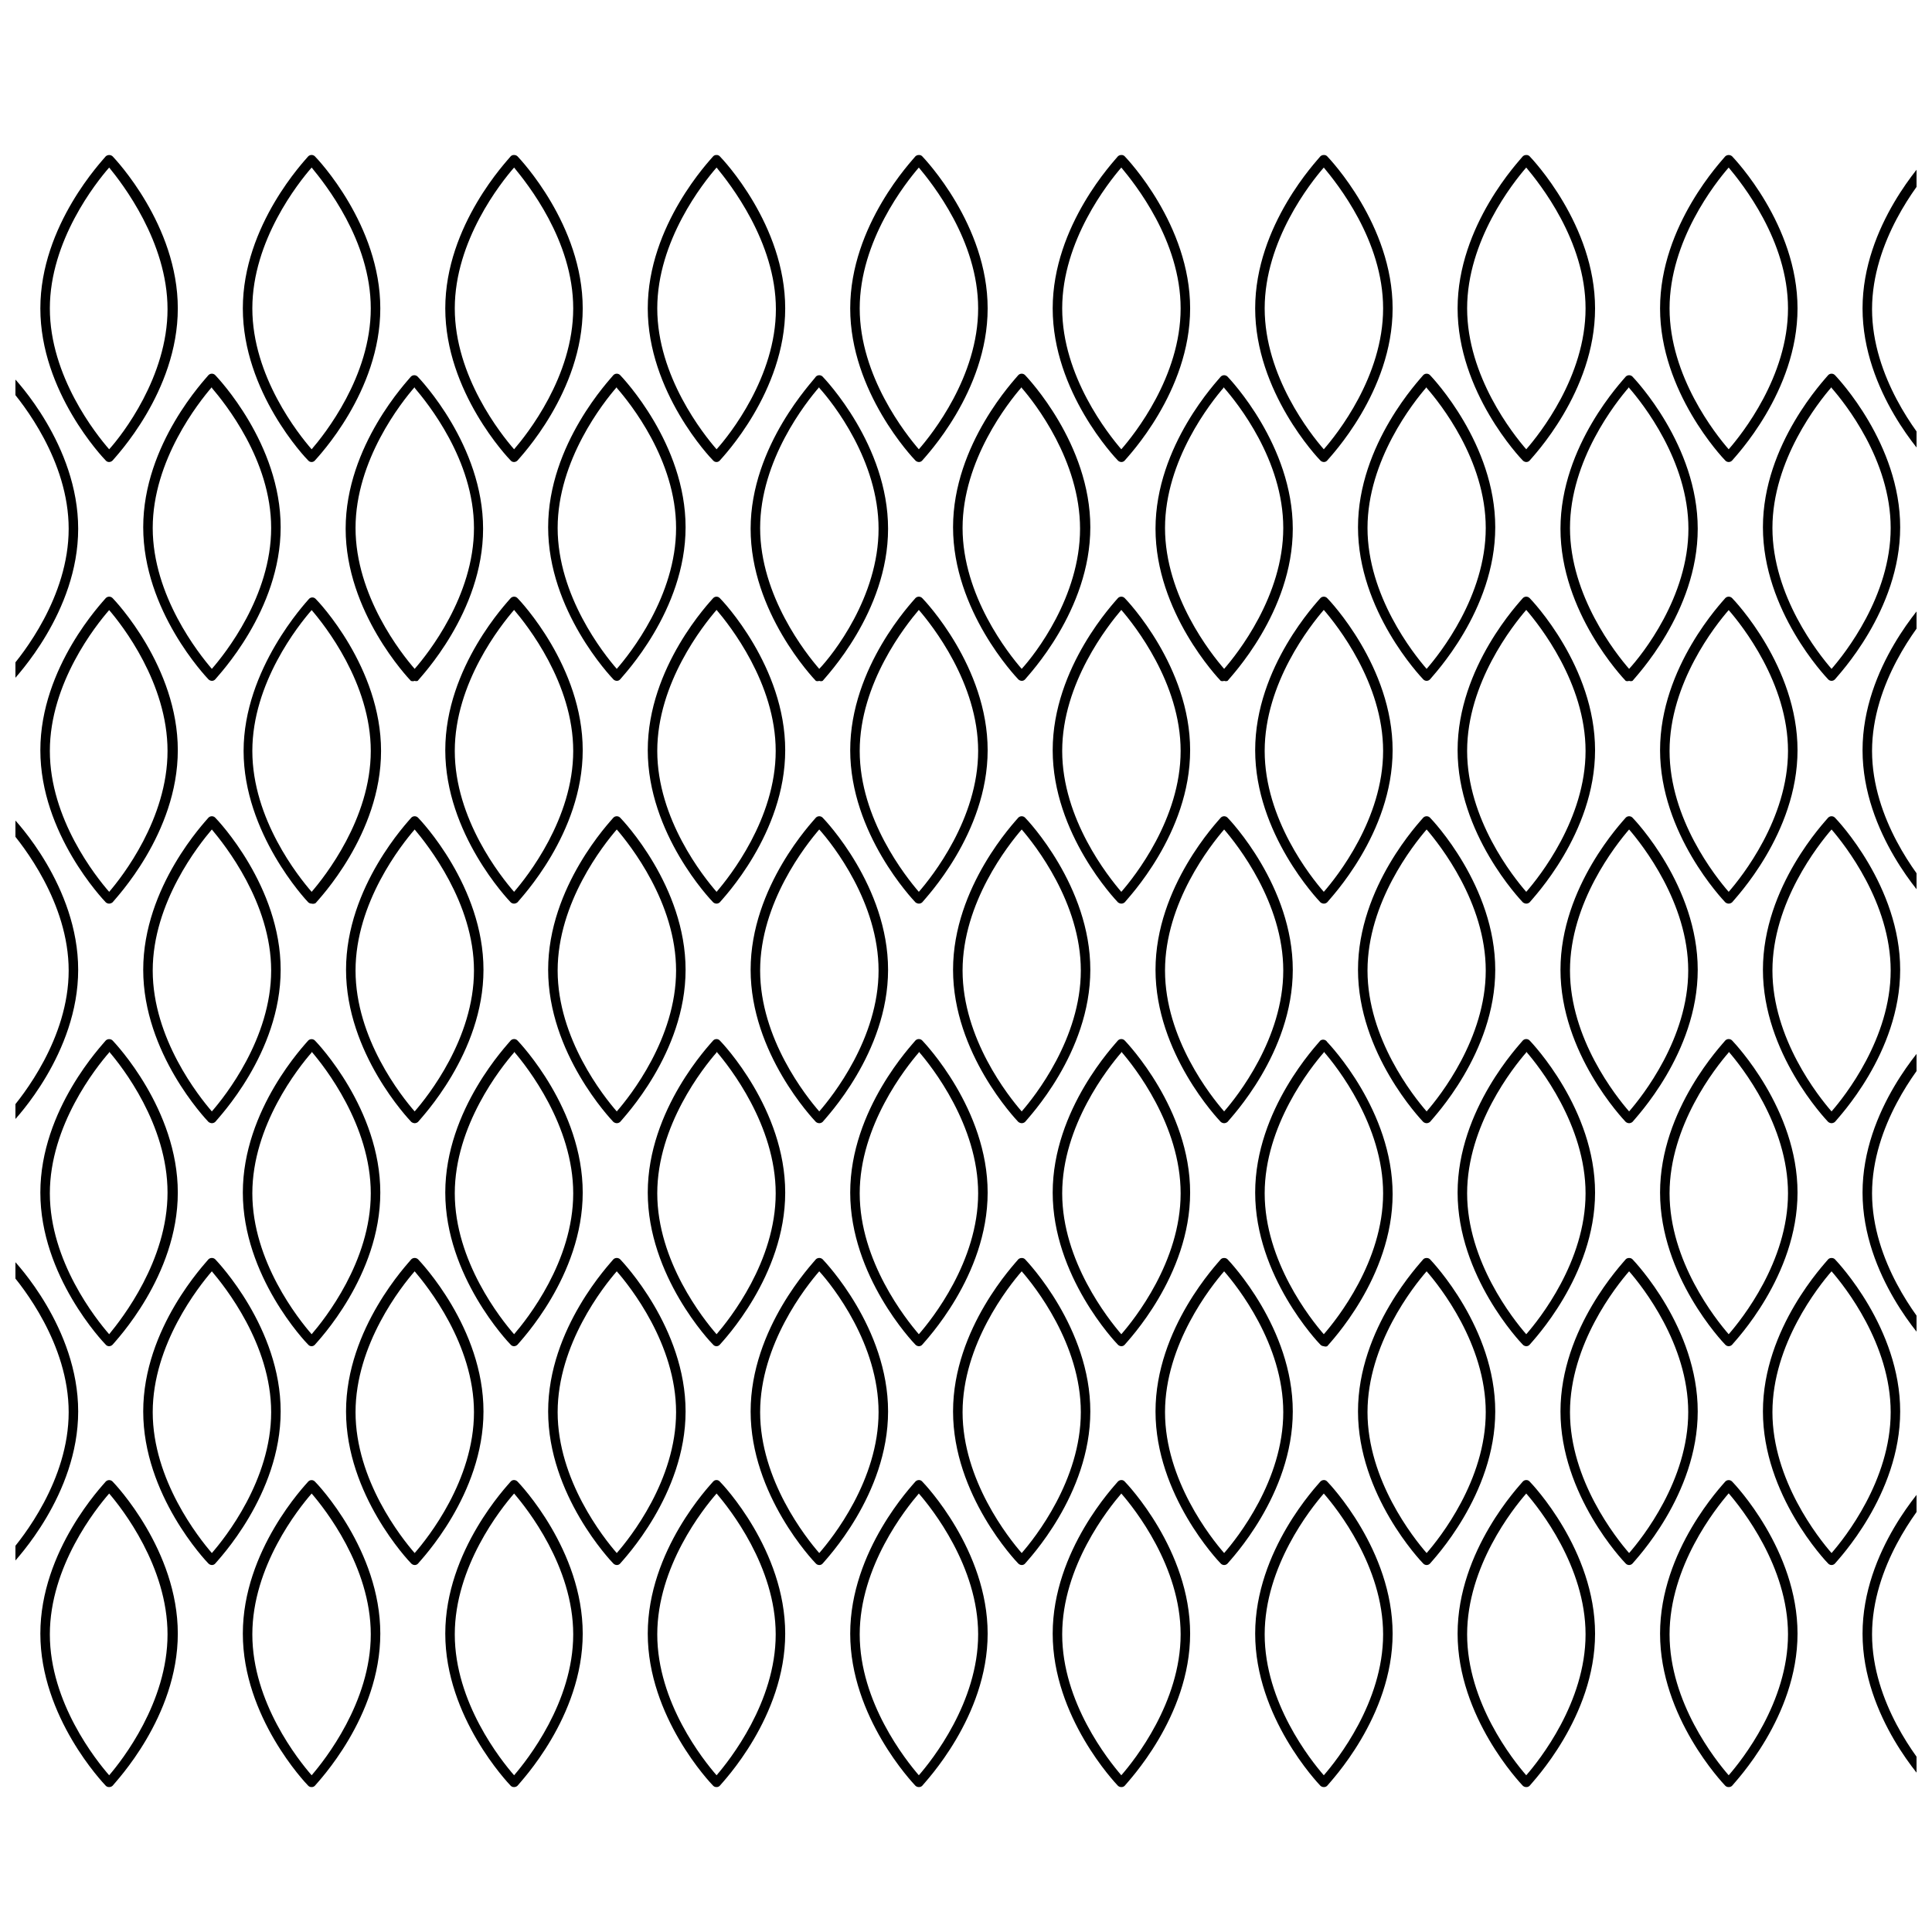 <?xml version="1.0" encoding="UTF-8"?>
<!-- Uploaded to: SVG Repo, www.svgrepo.com, Generator: SVG Repo Mixer Tools -->
<svg width="800px" height="800px" version="1.1" viewBox="144 144 512 512" xmlns="http://www.w3.org/2000/svg">
 <defs>
  <clipPath id="g">
   <path d="m637 185h14.902v82h-14.902z"/>
  </clipPath>
  <clipPath id="f">
   <path d="m148.09 243h16.906v82h-16.906z"/>
  </clipPath>
  <clipPath id="e">
   <path d="m637 302h14.902v82h-14.902z"/>
  </clipPath>
  <clipPath id="d">
   <path d="m148.09 360h16.906v82h-16.906z"/>
  </clipPath>
  <clipPath id="c">
   <path d="m637 419h14.902v82h-14.902z"/>
  </clipPath>
  <clipPath id="b">
   <path d="m148.09 477h16.906v82h-16.906z"/>
  </clipPath>
  <clipPath id="a">
   <path d="m637 536h14.902v82h-14.902z"/>
  </clipPath>
 </defs>
 <path d="m172.93 266.44c-0.344 0.008-0.68-0.137-0.906-0.402-0.707-0.707-17.332-18.188-17.332-40.305 0-22.117 16.625-39.348 17.332-40.305 0.52-0.461 1.297-0.461 1.816 0 0.707 0.754 17.281 18.188 17.281 40.305 0 22.117-16.574 39.398-17.281 40.305-0.242 0.246-0.566 0.387-0.91 0.402zm0-78.039c-3.477 3.981-15.719 19.348-15.719 37.332s12.242 33.352 15.719 37.332c3.43-3.777 15.469-19.246 15.469-37.129 0-17.887-12.039-33.352-15.469-37.535z"/>
 <path d="m226.59 266.44c-0.348 0.008-0.68-0.137-0.906-0.402-0.754-0.707-17.332-18.188-17.332-40.305 0-22.117 16.574-39.348 17.332-40.305 0.492-0.48 1.273-0.48 1.766 0 0.754 0.754 17.332 18.188 17.332 40.305 0 22.117-16.574 39.398-17.332 40.305-0.215 0.25-0.527 0.398-0.859 0.402zm0-78.039c-3.477 3.981-15.719 19.348-15.719 37.332s12.242 33.352 15.719 37.332c3.426-3.981 15.668-19.297 15.668-37.332 0-18.035-12.242-33.148-15.668-37.332z"/>
 <path d="m280.24 266.44c-0.348 0.008-0.68-0.137-0.906-0.402-0.707-0.707-17.332-18.188-17.332-40.305 0-22.117 16.625-39.348 17.332-40.305 0.234-0.246 0.566-0.375 0.906-0.352 0.336-0.004 0.66 0.121 0.906 0.352 0.707 0.754 17.281 18.188 17.281 40.305 0 22.117-16.574 39.398-17.281 40.305-0.238 0.246-0.562 0.387-0.906 0.402zm0-78.039c-3.477 3.981-15.719 19.348-15.719 37.332s12.242 33.352 15.719 37.332c3.426-3.981 15.668-19.297 15.668-37.332 0-18.035-12.242-33.148-15.668-37.332z"/>
 <path d="m333.9 266.44c-0.348 0.008-0.68-0.137-0.906-0.402-0.754-0.707-17.332-18.188-17.332-40.305 0-22.117 16.574-39.348 17.332-40.305 0.234-0.246 0.566-0.375 0.906-0.352 0.324-0.016 0.637 0.113 0.855 0.352 0.754 0.754 17.332 18.188 17.332 40.305 0 22.117-16.574 39.398-17.332 40.305-0.215 0.25-0.523 0.398-0.855 0.402zm0-78.039c-3.477 3.981-15.719 19.348-15.719 37.332s12.242 33.352 15.719 37.332c3.426-3.777 15.719-19.246 15.719-37.129 0-17.887-12.293-33.352-15.719-37.535z"/>
 <path d="m387.5 266.44c-0.344-0.016-0.664-0.156-0.906-0.402-0.707-0.707-17.281-18.188-17.281-40.305 0-22.117 16.574-39.348 17.281-40.305 0.246-0.23 0.57-0.355 0.906-0.352 0.34-0.023 0.672 0.105 0.906 0.352 0.707 0.754 17.332 18.188 17.332 40.305 0 22.117-16.625 39.398-17.332 40.305-0.227 0.266-0.559 0.41-0.906 0.402zm0-78.039c-3.426 3.981-15.668 19.348-15.668 37.332s12.242 33.352 15.668 37.332c3.477-3.981 15.719-19.297 15.719-37.332 0-18.035-12.242-33.148-15.719-37.332z"/>
 <path d="m441.16 266.44c-0.344-0.016-0.668-0.156-0.906-0.402-0.707-0.707-17.281-18.188-17.281-40.305 0-22.117 16.574-39.348 17.281-40.305 0.246-0.23 0.57-0.355 0.906-0.352 0.34-0.023 0.672 0.105 0.906 0.352 0.707 0.754 17.332 18.188 17.332 40.305 0 22.117-16.625 39.398-17.332 40.305-0.227 0.266-0.559 0.41-0.906 0.402zm0-78.039c-3.426 3.981-15.668 19.348-15.668 37.332s12.242 33.352 15.668 37.332c3.477-3.981 15.719-19.297 15.719-37.332 0-18.035-12.242-33.148-15.719-37.332z"/>
 <path d="m494.82 266.44c-0.344-0.016-0.668-0.156-0.906-0.402-0.707-0.707-17.281-18.188-17.281-40.305 0-22.117 16.574-39.348 17.281-40.305 0.246-0.23 0.57-0.355 0.906-0.352 0.34-0.023 0.672 0.105 0.906 0.352 0.707 0.754 17.332 18.188 17.332 40.305 0 22.117-16.625 39.398-17.332 40.305-0.227 0.266-0.559 0.41-0.906 0.402zm0-78.039c-3.477 3.981-15.668 19.348-15.668 37.332s12.191 33.352 15.668 37.332c3.477-3.981 15.719-19.297 15.719-37.332 0-18.035-12.242-33.148-15.719-37.332z"/>
 <path d="m548.47 266.44c-0.344-0.016-0.668-0.156-0.91-0.402-0.707-0.707-17.281-18.188-17.281-40.305 0-22.117 16.574-39.348 17.281-40.305 0.246-0.23 0.574-0.355 0.91-0.352 0.34-0.023 0.668 0.105 0.906 0.352 0.707 0.754 17.332 18.188 17.332 40.305 0 22.117-16.625 39.398-17.332 40.305-0.227 0.266-0.559 0.41-0.906 0.402zm0-78.039c-3.477 3.981-15.668 19.348-15.668 37.332s12.191 33.352 15.668 37.332c3.477-3.981 15.719-19.297 15.719-37.332 0-18.035-12.242-33.148-15.719-37.332z"/>
 <path d="m602.12 266.44c-0.344-0.004-0.672-0.148-0.906-0.402-0.707-0.707-17.281-18.188-17.281-40.305 0-22.117 16.574-39.348 17.281-40.305 0.52-0.461 1.297-0.461 1.816 0 0.707 0.754 17.332 18.188 17.332 40.305 0 22.117-16.625 39.398-17.332 40.305-0.234 0.254-0.562 0.398-0.91 0.402zm0-78.039c-3.477 3.981-15.668 19.348-15.668 37.332s12.191 33.352 15.668 37.332c3.477-3.981 15.719-19.297 15.719-37.332 0.004-18.035-12.242-33.148-15.719-37.332z"/>
 <g clip-path="url(#g)">
  <path d="m655.78 266.44c-0.344-0.004-0.672-0.148-0.906-0.402-0.707-0.707-17.281-18.188-17.281-40.305 0-22.117 16.574-39.348 17.281-40.305 0.516-0.461 1.297-0.461 1.816 0 0.707 0.754 17.281 18.188 17.281 40.305 0 22.117-16.574 39.398-17.281 40.305-0.238 0.254-0.562 0.398-0.91 0.402zm0-77.84c-3.477 3.981-15.668 19.348-15.668 37.332 0 17.984 12.191 33.352 15.668 37.332 3.477-3.981 15.668-19.297 15.668-37.332 0-18.035-12.191-33.348-15.668-37.531z"/>
 </g>
 <g clip-path="url(#f)">
  <path d="m146.48 324.43c-0.293 0.105-0.613 0.105-0.906 0-0.707-0.754-17.281-18.188-17.281-40.305 0-22.117 16.578-39.348 17.281-40.305 0.238-0.246 0.566-0.383 0.906-0.383 0.344 0 0.672 0.137 0.906 0.383 0.707 0.754 17.332 18.188 17.332 40.305 0 22.117-16.625 39.348-17.332 40.305-0.289 0.125-0.617 0.125-0.906 0zm0-77.84c-3.426 4.184-15.668 19.551-15.668 37.535 0 17.988 12.242 33.352 15.668 37.332 3.477-3.981 15.719-19.293 15.719-37.332 0-18.035-12.242-33.352-15.719-37.332z"/>
 </g>
 <path d="m200.14 324.43c-0.34-0.016-0.664-0.156-0.906-0.402-0.707-0.754-17.281-18.188-17.281-40.305s16.574-39.348 17.281-40.305c0.238-0.246 0.566-0.387 0.906-0.387 0.344 0 0.672 0.141 0.906 0.387 0.707 0.754 17.332 18.188 17.332 40.305s-16.625 39.348-17.332 40.305c-0.227 0.266-0.559 0.41-0.906 0.402zm0-77.84c-3.426 3.981-15.668 19.348-15.668 37.332s12.242 33.352 15.668 37.332c3.477-3.981 15.719-19.297 15.719-37.332 0-18.035-12.344-33.148-15.719-37.129z"/>
 <path d="m253.89 324.43c-0.324 0.129-0.684 0.129-1.008 0-0.707-0.754-17.281-18.188-17.281-40.305 0-22.117 16.574-39.348 17.281-40.305 0.238-0.246 0.562-0.383 0.906-0.383s0.668 0.137 0.906 0.383c0.707 0.754 17.332 18.188 17.332 40.305 0 22.117-16.625 39.348-17.332 40.305-0.258 0.098-0.547 0.098-0.805 0zm0-77.84c-3.477 3.981-15.668 19.348-15.668 37.332s12.191 33.352 15.668 37.332c3.477-3.981 15.719-19.297 15.719-37.332 0-18.035-12.344-33.148-15.719-37.129z"/>
 <path d="m307.45 324.43c-0.344-0.016-0.668-0.156-0.906-0.402-0.707-0.754-17.281-18.188-17.281-40.305s16.574-39.348 17.281-40.305c0.234-0.246 0.562-0.387 0.906-0.387 0.34 0 0.668 0.141 0.906 0.387 0.707 0.754 17.332 18.188 17.332 40.305s-16.625 39.348-17.332 40.305c-0.227 0.266-0.559 0.41-0.906 0.402zm0-77.84c-3.477 3.981-15.668 19.348-15.668 37.332s12.191 33.352 15.668 37.332c3.477-3.981 15.719-19.297 15.719-37.332 0-18.035-12.242-33.148-15.719-37.129z"/>
 <path d="m361.11 324.43c-0.293 0.113-0.617 0.113-0.906 0-0.707-0.754-17.281-18.188-17.281-40.305 0-22.117 16.777-39.348 17.281-40.305 0.234-0.246 0.562-0.383 0.906-0.383 0.34 0 0.668 0.137 0.906 0.383 0.707 0.754 17.332 18.188 17.332 40.305 0 22.117-16.625 39.348-17.332 40.305-0.289 0.125-0.617 0.125-0.906 0zm0-77.84c-3.477 3.981-15.668 19.348-15.668 37.332s12.191 33.352 15.668 37.332c3.625-3.777 15.719-19.09 15.719-37.129 0-18.035-12.094-33.352-15.719-37.332z"/>
 <path d="m414.76 324.43c-0.344-0.016-0.668-0.156-0.91-0.402-0.707-0.754-17.281-18.188-17.281-40.305s16.574-39.348 17.281-40.305c0.238-0.246 0.566-0.387 0.91-0.387 0.34 0 0.668 0.141 0.906 0.387 0.707 0.754 17.281 18.188 17.281 40.305s-16.574 39.348-17.281 40.305c-0.227 0.266-0.559 0.41-0.906 0.402zm0-77.84c-3.477 3.981-15.668 19.348-15.668 37.332s12.191 33.352 15.668 37.332c3.477-3.777 15.465-19.09 15.465-37.129 0-18.035-11.988-33.352-15.465-37.332z"/>
 <path d="m468.41 324.43c-0.289 0.113-0.613 0.113-0.906 0-0.707-0.754-17.281-18.188-17.281-40.305 0-22.117 16.574-39.348 17.281-40.305 0.238-0.246 0.566-0.383 0.906-0.383 0.344 0 0.672 0.137 0.91 0.383 0.707 0.754 17.281 18.188 17.281 40.305 0 22.117-16.574 39.348-17.281 40.305-0.293 0.113-0.617 0.113-0.91 0zm0-77.84c-3.477 3.981-15.668 19.348-15.668 37.332s12.191 33.352 15.668 37.332c3.477-3.981 15.668-19.297 15.668-37.332 0.004-18.035-12.191-33.148-15.668-37.129z"/>
 <path d="m522.07 324.43c-0.344-0.004-0.672-0.148-0.906-0.402-0.707-0.754-17.281-18.188-17.281-40.305s16.574-39.348 17.281-40.305c0.238-0.246 0.566-0.387 0.906-0.387 0.344 0 0.672 0.141 0.906 0.387 0.707 0.754 17.281 18.188 17.281 40.305s-16.574 39.348-17.281 40.305c-0.234 0.254-0.559 0.398-0.906 0.402zm0-77.84c-3.477 3.981-15.668 19.348-15.668 37.332s12.191 33.352 15.668 37.332c3.477-3.981 15.668-19.297 15.668-37.332 0-18.035-12.191-33.148-15.668-37.129z"/>
 <path d="m575.73 324.43c-0.293 0.113-0.613 0.113-0.906 0-0.707-0.754-17.281-18.188-17.281-40.305 0-22.117 16.574-39.348 17.281-40.305 0.238-0.246 0.566-0.383 0.906-0.383 0.344 0 0.672 0.137 0.906 0.383 0.707 0.754 17.281 18.188 17.281 40.305 0 22.117-16.574 39.348-17.281 40.305-0.289 0.113-0.613 0.113-0.906 0zm0-77.84c-3.477 3.981-15.668 19.348-15.668 37.332s12.191 33.352 15.668 37.332c3.477-3.777 15.719-19.09 15.719-37.129 0-18.035-12.242-33.352-15.719-37.332z"/>
 <path d="m629.38 324.43c-0.344-0.004-0.672-0.148-0.906-0.402-0.707-0.754-17.281-18.188-17.281-40.305s16.574-39.348 17.281-40.305c0.238-0.246 0.562-0.387 0.906-0.387s0.668 0.141 0.906 0.387c0.707 0.754 17.281 18.188 17.281 40.305s-16.574 39.348-17.281 40.305c-0.234 0.254-0.562 0.398-0.906 0.402zm0-77.84c-3.477 3.981-15.668 19.348-15.668 37.332s12.191 33.352 15.668 37.332c3.477-3.981 15.668-19.297 15.668-37.332 0-18.035-12.191-33.148-15.668-37.129z"/>
 <path d="m172.93 383.47c-0.332 0-0.656-0.125-0.906-0.352-0.707-0.754-17.332-18.188-17.332-40.305 0-22.117 16.625-39.398 17.332-40.305 0.238-0.246 0.566-0.387 0.906-0.387 0.344 0 0.672 0.141 0.91 0.387 0.707 0.707 17.281 18.188 17.281 40.305 0 22.117-16.574 39.348-17.281 40.305-0.258 0.211-0.574 0.336-0.91 0.352zm0-77.789c-3.477 3.981-15.719 19.297-15.719 37.332s12.242 33.352 15.719 37.332c3.43-3.977 15.469-19.344 15.469-37.328 0-17.988-12.039-33.355-15.469-37.336z"/>
 <path d="m226.59 383.47c-0.336 0-0.656-0.125-0.906-0.352-0.754-0.758-17.129-18.391-17.129-40.102 0-21.715 16.574-39.398 17.332-40.305 0.227-0.246 0.547-0.383 0.879-0.383 0.336 0 0.656 0.137 0.883 0.383 0.754 0.707 17.332 18.188 17.332 40.305 0 22.117-16.574 39.348-17.332 40.305-0.312 0.195-0.699 0.25-1.059 0.148zm0-77.789c-3.477 3.981-15.719 19.297-15.719 37.332s12.242 33.352 15.719 37.332c3.426-3.981 15.668-19.348 15.668-37.332s-12.242-33.352-15.668-37.332z"/>
 <path d="m280.24 383.47c-0.336 0-0.656-0.125-0.906-0.352-0.707-0.754-17.332-18.188-17.332-40.305 0-22.117 16.625-39.398 17.332-40.305 0.238-0.246 0.566-0.387 0.906-0.387 0.344 0 0.672 0.141 0.906 0.387 0.707 0.707 17.281 18.188 17.281 40.305 0 22.117-16.574 39.348-17.281 40.305-0.254 0.211-0.574 0.336-0.906 0.352zm0-77.84c-3.477 4.031-15.719 19.348-15.719 37.383s12.242 33.352 15.719 37.332c3.426-3.981 15.668-19.348 15.668-37.332s-12.242-33.352-15.668-37.379z"/>
 <path d="m333.9 383.47c-0.336 0-0.656-0.125-0.906-0.352-0.754-0.754-17.332-18.188-17.332-40.305 0-22.117 16.574-39.398 17.332-40.305 0.227-0.242 0.547-0.383 0.883-0.383 0.332 0 0.652 0.141 0.879 0.383 0.754 0.707 17.332 18.188 17.332 40.305 0 22.117-16.574 39.348-17.332 40.305-0.23 0.219-0.535 0.344-0.855 0.352zm0-77.84c-3.477 4.031-15.719 19.348-15.719 37.383s12.242 33.352 15.719 37.332c3.426-3.981 15.668-19.348 15.668-37.332s-12.242-33.352-15.668-37.379z"/>
 <path d="m387.5 383.47c-0.332-0.016-0.648-0.141-0.906-0.352-0.707-0.754-17.281-18.188-17.281-40.305 0-22.117 16.574-39.398 17.281-40.305 0.238-0.246 0.562-0.387 0.906-0.387s0.668 0.141 0.906 0.387c0.707 0.707 17.332 18.188 17.332 40.305 0 22.117-16.625 39.348-17.332 40.305-0.246 0.227-0.57 0.352-0.906 0.352zm0-77.84c-3.426 4.031-15.668 19.348-15.668 37.383s12.242 33.352 15.668 37.332c3.477-3.981 15.719-19.348 15.719-37.332s-12.242-33.352-15.719-37.379z"/>
 <path d="m441.16 383.47c-0.332-0.016-0.648-0.141-0.906-0.352-0.707-0.754-17.281-18.188-17.281-40.305 0-22.117 16.574-39.398 17.281-40.305 0.238-0.246 0.562-0.387 0.906-0.387 0.34 0 0.668 0.141 0.906 0.387 0.707 0.707 17.332 18.188 17.332 40.305 0 22.117-16.625 39.348-17.332 40.305-0.25 0.227-0.57 0.352-0.906 0.352zm0-77.84c-3.426 4.031-15.668 19.348-15.668 37.383s12.242 33.352 15.668 37.332c3.477-3.981 15.719-19.348 15.719-37.332s-12.242-33.352-15.719-37.379z"/>
 <path d="m494.82 383.47c-0.332-0.016-0.652-0.141-0.906-0.352-0.707-0.754-17.281-18.188-17.281-40.305 0-22.117 16.574-39.398 17.281-40.305 0.234-0.246 0.562-0.387 0.906-0.387 0.34 0 0.668 0.141 0.906 0.387 0.707 0.707 17.332 18.188 17.332 40.305 0 22.117-16.625 39.348-17.332 40.305-0.25 0.227-0.57 0.352-0.906 0.352zm0-77.84c-3.477 4.031-15.668 19.348-15.668 37.383s12.191 33.352 15.668 37.332c3.477-3.981 15.719-19.348 15.719-37.332s-12.242-33.352-15.719-37.379z"/>
 <path d="m548.47 383.47c-0.332-0.016-0.652-0.141-0.91-0.352-0.707-0.754-17.281-18.188-17.281-40.305 0-22.117 16.574-39.398 17.281-40.305 0.238-0.246 0.566-0.387 0.91-0.387 0.34 0 0.668 0.141 0.906 0.387 0.707 0.707 17.332 18.188 17.332 40.305 0 22.117-16.625 39.348-17.332 40.305-0.25 0.227-0.574 0.352-0.906 0.352zm0-77.84c-3.477 4.031-15.668 19.348-15.668 37.383s12.191 33.352 15.668 37.332c3.477-3.981 15.719-19.348 15.719-37.332s-12.242-33.352-15.719-37.379z"/>
 <path d="m602.12 383.47c-0.332-0.008-0.652-0.133-0.906-0.352-0.707-0.754-17.281-18.188-17.281-40.305 0-22.117 16.574-39.398 17.281-40.305 0.238-0.246 0.566-0.387 0.906-0.387 0.344 0 0.672 0.141 0.91 0.387 0.707 0.707 17.332 18.188 17.332 40.305 0 22.117-16.625 39.348-17.332 40.305-0.254 0.219-0.574 0.344-0.91 0.352zm0-77.789c-3.477 3.981-15.668 19.297-15.668 37.332s12.191 33.352 15.668 37.332c3.477-3.981 15.719-19.348 15.719-37.332 0.004-17.984-12.242-33.352-15.719-37.332z"/>
 <g clip-path="url(#e)">
  <path d="m655.78 383.47c-0.332-0.008-0.652-0.133-0.906-0.352-0.707-0.754-17.281-18.188-17.281-40.305 0-22.117 16.574-39.398 17.281-40.305 0.238-0.246 0.566-0.387 0.906-0.387 0.344 0 0.672 0.141 0.91 0.387 0.707 0.707 17.281 18.188 17.281 40.305 0 22.117-16.574 39.348-17.281 40.305-0.254 0.219-0.574 0.344-0.91 0.352zm0-77.789c-3.477 3.981-15.668 19.297-15.668 37.332s12.191 33.352 15.668 37.332c3.477-3.981 15.668-19.348 15.668-37.332s-12.191-33.352-15.668-37.332z"/>
 </g>
 <g clip-path="url(#d)">
  <path d="m146.48 441.66c-0.332-0.02-0.648-0.141-0.906-0.352-0.707-0.754-17.281-18.188-17.281-40.305 0-22.117 16.574-39.398 17.281-40.305 0.238-0.25 0.566-0.387 0.906-0.387 0.344 0 0.672 0.137 0.906 0.387 0.707 0.707 17.332 18.188 17.332 40.305 0 22.117-16.625 39.547-17.332 40.305-0.246 0.223-0.57 0.348-0.906 0.352zm0-77.84c-3.426 4.031-15.668 19.348-15.668 37.383 0 18.035 12.242 33.352 15.668 37.332 3.477-3.981 15.719-19.348 15.719-37.332s-12.242-33.352-15.719-37.383z"/>
 </g>
 <path d="m200.14 441.66c-0.332-0.02-0.648-0.141-0.906-0.352-0.707-0.754-17.281-18.188-17.281-40.305 0-22.117 16.574-39.398 17.281-40.305 0.238-0.25 0.566-0.387 0.906-0.387 0.344 0 0.672 0.137 0.906 0.387 0.707 0.707 17.332 18.188 17.332 40.305 0 22.117-16.625 39.348-17.332 40.305-0.246 0.223-0.57 0.348-0.906 0.352zm0-77.84c-3.426 4.031-15.668 19.348-15.668 37.383 0 18.035 12.242 33.352 15.668 37.332 3.477-3.981 15.719-19.348 15.719-37.332s-12.344-33.352-15.719-37.383z"/>
 <path d="m253.89 441.66c-0.332-0.02-0.652-0.141-0.906-0.352-0.707-0.754-17.281-18.188-17.281-40.305 0-22.117 16.574-39.398 17.281-40.305 0.234-0.25 0.562-0.387 0.906-0.387 0.34 0 0.668 0.137 0.906 0.387 0.707 0.707 17.332 18.188 17.332 40.305 0 22.117-16.625 39.348-17.332 40.305-0.25 0.223-0.57 0.348-0.906 0.352zm0-77.84c-3.477 4.031-15.668 19.348-15.668 37.383 0 18.035 12.191 33.352 15.668 37.332 3.477-3.981 15.719-19.348 15.719-37.332s-12.344-33.352-15.719-37.383z"/>
 <path d="m307.45 441.66c-0.332-0.02-0.648-0.141-0.906-0.352-0.707-0.754-17.281-18.188-17.281-40.305 0-22.117 16.574-39.398 17.281-40.305 0.234-0.25 0.562-0.387 0.906-0.387 0.34 0 0.668 0.137 0.906 0.387 0.707 0.707 17.332 18.188 17.332 40.305 0 22.117-16.625 39.348-17.332 40.305-0.25 0.223-0.57 0.348-0.906 0.352zm0-77.84c-3.477 4.031-15.668 19.348-15.668 37.383 0 18.035 12.191 33.352 15.668 37.332 3.477-3.981 15.719-19.348 15.719-37.332s-12.242-33.352-15.719-37.383z"/>
 <path d="m361.11 441.66c-0.336-0.012-0.656-0.137-0.906-0.352-0.707-0.754-17.281-18.188-17.281-40.305 0-22.117 16.574-39.398 17.281-40.305 0.234-0.25 0.562-0.387 0.906-0.387 0.34 0 0.668 0.137 0.906 0.387 0.707 0.707 17.332 18.188 17.332 40.305 0 22.117-16.625 39.348-17.332 40.305-0.25 0.223-0.57 0.348-0.906 0.352zm0-77.84c-3.477 4.031-15.668 19.348-15.668 37.383 0 18.035 12.191 33.352 15.668 37.332 3.477-3.981 15.719-19.348 15.719-37.332s-12.094-33.352-15.719-37.383z"/>
 <path d="m414.76 441.66c-0.332-0.02-0.652-0.141-0.91-0.352-0.707-0.754-17.281-18.188-17.281-40.305 0-22.117 16.574-39.398 17.281-40.305 0.238-0.25 0.566-0.387 0.91-0.387 0.34 0 0.668 0.137 0.906 0.387 0.707 0.707 17.281 18.188 17.281 40.305 0 22.117-16.574 39.348-17.281 40.305-0.25 0.223-0.574 0.348-0.906 0.352zm0-77.84c-3.477 4.031-15.668 19.348-15.668 37.383 0 18.035 12.191 33.352 15.668 37.332 3.477-3.981 15.668-19.348 15.668-37.332s-12.191-33.352-15.668-37.383z"/>
 <path d="m468.41 441.66c-0.332-0.012-0.652-0.137-0.906-0.352-0.707-0.754-17.281-18.188-17.281-40.305 0-22.117 16.574-39.398 17.281-40.305 0.238-0.25 0.566-0.387 0.906-0.387 0.344 0 0.672 0.137 0.91 0.387 0.707 0.707 17.281 18.188 17.281 40.305 0 22.117-16.574 39.348-17.281 40.305-0.254 0.215-0.574 0.34-0.91 0.352zm0-77.84c-3.477 4.031-15.668 19.348-15.668 37.383 0 18.035 12.191 33.352 15.668 37.332 3.477-3.981 15.668-19.348 15.668-37.332 0.004-17.984-12.191-33.352-15.668-37.383z"/>
 <path d="m522.07 441.66c-0.332-0.012-0.652-0.137-0.906-0.352-0.707-0.754-17.281-18.188-17.281-40.305 0-22.117 16.574-39.398 17.281-40.305 0.238-0.25 0.566-0.387 0.906-0.387 0.344 0 0.672 0.137 0.906 0.387 0.707 0.707 17.281 18.188 17.281 40.305 0 22.117-16.574 39.348-17.281 40.305-0.25 0.215-0.57 0.34-0.906 0.352zm0-77.84c-3.477 4.031-15.668 19.348-15.668 37.383 0 18.035 12.191 33.352 15.668 37.332 3.477-3.981 15.668-19.348 15.668-37.332s-12.191-33.352-15.668-37.383z"/>
 <path d="m575.73 441.66c-0.332-0.012-0.652-0.137-0.906-0.352-0.707-0.754-17.281-18.188-17.281-40.305 0-22.117 16.574-39.398 17.281-40.305 0.238-0.25 0.566-0.387 0.906-0.387 0.344 0 0.672 0.137 0.906 0.387 0.707 0.707 17.281 18.188 17.281 40.305 0 22.117-16.574 39.348-17.281 40.305-0.25 0.215-0.57 0.34-0.906 0.352zm0-77.84c-3.477 4.031-15.668 19.348-15.668 37.383 0 18.035 12.191 33.352 15.668 37.332 3.477-3.981 15.668-19.348 15.668-37.332s-12.191-33.352-15.668-37.383z"/>
 <path d="m629.38 441.66c-0.332-0.012-0.652-0.137-0.906-0.352-0.707-0.754-17.281-18.188-17.281-40.305 0-22.117 16.574-39.398 17.281-40.305 0.238-0.25 0.562-0.387 0.906-0.387s0.668 0.137 0.906 0.387c0.707 0.707 17.281 18.188 17.281 40.305 0 22.117-16.574 39.348-17.281 40.305-0.254 0.215-0.574 0.34-0.906 0.352zm0-77.84c-3.477 4.031-15.668 19.348-15.668 37.383 0 18.035 12.191 33.352 15.668 37.332 3.477-3.981 15.668-19.348 15.668-37.332s-12.191-33.352-15.668-37.383z"/>
 <path d="m172.93 500.76c-0.344 0.008-0.68-0.141-0.906-0.406-0.707-0.707-17.332-18.188-17.332-40.305 0-22.117 16.625-39.348 17.332-40.305 0.508-0.484 1.309-0.484 1.816 0 0.707 0.754 17.281 18.188 17.281 40.305 0 22.117-16.574 39.398-17.281 40.305-0.242 0.246-0.566 0.391-0.91 0.406zm0-77.84c-3.477 3.981-15.719 19.348-15.719 37.332s12.242 33.352 15.719 37.332c3.43-4.18 15.469-19.496 15.469-37.535 0-18.035-12.039-33.352-15.469-37.332z"/>
 <path d="m226.59 500.76c-0.348 0.008-0.68-0.141-0.906-0.406-0.754-0.707-17.332-18.188-17.332-40.305 0-22.117 16.574-39.348 17.332-40.305 0.492-0.477 1.273-0.477 1.766 0 0.754 0.754 17.332 18.188 17.332 40.305 0 22.117-16.574 39.398-17.332 40.305-0.215 0.254-0.527 0.398-0.859 0.406zm0-77.84c-3.477 3.981-15.719 19.348-15.719 37.332s12.242 33.352 15.719 37.332c3.426-3.981 15.668-19.297 15.668-37.332s-12.242-33.555-15.668-37.535z"/>
 <path d="m280.24 500.76c-0.348 0.008-0.68-0.141-0.906-0.406-0.707-0.707-17.332-18.188-17.332-40.305 0-22.117 16.625-39.348 17.332-40.305 0.238-0.246 0.566-0.383 0.906-0.383 0.344 0 0.672 0.137 0.906 0.383 0.707 0.754 17.281 18.188 17.281 40.305 0 22.117-16.574 39.398-17.281 40.305-0.238 0.246-0.562 0.391-0.906 0.406zm0-77.84c-3.477 3.981-15.719 19.348-15.719 37.332s12.242 33.352 15.719 37.332c3.426-3.981 15.668-19.297 15.668-37.332s-12.242-33.555-15.668-37.535z"/>
 <path d="m333.9 500.76c-0.348 0.008-0.68-0.141-0.906-0.406-0.754-0.707-17.332-18.188-17.332-40.305 0-22.117 16.574-39.348 17.332-40.305 0.227-0.242 0.547-0.379 0.883-0.379 0.332 0 0.652 0.137 0.879 0.379 0.754 0.754 17.332 18.188 17.332 40.305 0 22.117-16.574 39.398-17.332 40.305-0.215 0.254-0.523 0.398-0.855 0.406zm0-77.84c-3.477 3.981-15.719 19.348-15.719 37.332s12.242 33.352 15.719 37.332c3.426-3.981 15.668-19.297 15.668-37.332s-12.242-33.555-15.668-37.535z"/>
 <path d="m387.5 500.76c-0.344-0.016-0.664-0.16-0.906-0.406-0.707-0.707-17.281-18.188-17.281-40.305 0-22.117 16.574-39.348 17.281-40.305 0.238-0.246 0.562-0.383 0.906-0.383s0.668 0.137 0.906 0.383c0.707 0.754 17.332 18.188 17.332 40.305 0 22.117-16.625 39.398-17.332 40.305-0.227 0.266-0.559 0.414-0.906 0.406zm0-77.84c-3.426 3.981-15.668 19.348-15.668 37.332s12.242 33.352 15.668 37.332c3.477-3.981 15.719-19.297 15.719-37.332s-12.242-33.555-15.719-37.535z"/>
 <path d="m441.16 500.76c-0.344-0.016-0.668-0.16-0.906-0.406-0.707-0.707-17.281-18.188-17.281-40.305 0-22.117 16.574-39.348 17.281-40.305 0.238-0.246 0.562-0.383 0.906-0.383 0.34 0 0.668 0.137 0.906 0.383 0.707 0.754 17.332 18.188 17.332 40.305 0 22.117-16.625 39.398-17.332 40.305-0.227 0.266-0.559 0.414-0.906 0.406zm0-77.84c-3.426 3.981-15.668 19.348-15.668 37.332s12.242 33.352 15.668 37.332c3.477-3.981 15.719-19.297 15.719-37.332s-12.242-33.555-15.719-37.535z"/>
 <path d="m494.82 500.76c-0.344-0.016-0.668-0.16-0.906-0.406-0.707-0.707-17.281-18.188-17.281-40.305 0-22.117 16.574-39.348 17.281-40.305 0.289-0.199 0.648-0.273 0.992-0.195 0.348 0.074 0.645 0.293 0.82 0.602 0.707 0.754 17.332 18.188 17.332 40.305 0 22.117-16.625 39.398-17.332 40.305-0.289 0.121-0.617 0.121-0.906 0zm0-77.84c-3.477 3.981-15.668 19.348-15.668 37.332s12.191 33.352 15.668 37.332c3.477-3.981 15.719-19.297 15.719-37.332s-12.242-33.555-15.719-37.535z"/>
 <path d="m548.47 500.76c-0.344-0.016-0.668-0.16-0.91-0.406-0.707-0.707-17.281-18.188-17.281-40.305 0-22.117 16.574-39.348 17.281-40.305 0.238-0.246 0.566-0.383 0.91-0.383 0.34 0 0.668 0.137 0.906 0.383 0.707 0.754 17.332 18.188 17.332 40.305 0 22.117-16.625 39.398-17.332 40.305-0.227 0.266-0.559 0.414-0.906 0.406zm0-77.84c-3.477 3.981-15.668 19.348-15.668 37.332s12.191 33.352 15.668 37.332c3.477-3.981 15.719-19.297 15.719-37.332s-12.242-33.555-15.719-37.535z"/>
 <path d="m602.12 500.76c-0.344-0.008-0.672-0.152-0.906-0.406-0.707-0.707-17.281-18.188-17.281-40.305 0-22.117 16.574-39.348 17.281-40.305 0.238-0.246 0.566-0.383 0.906-0.383 0.344 0 0.672 0.137 0.91 0.383 0.707 0.754 17.332 18.188 17.332 40.305 0 22.117-16.625 39.398-17.332 40.305-0.234 0.254-0.562 0.398-0.91 0.406zm0-77.84c-3.477 3.981-15.668 19.348-15.668 37.332s12.191 33.352 15.668 37.332c3.477-3.981 15.719-19.297 15.719-37.332 0.004-18.035-12.242-33.555-15.719-37.535z"/>
 <g clip-path="url(#c)">
  <path d="m655.78 500.76c-0.344-0.008-0.672-0.152-0.906-0.406-0.707-0.707-17.281-18.188-17.281-40.305 0-22.117 16.574-39.348 17.281-40.305 0.238-0.246 0.566-0.383 0.906-0.383 0.344 0 0.672 0.137 0.91 0.383 0.707 0.754 17.281 18.188 17.281 40.305 0 22.117-16.574 39.398-17.281 40.305-0.238 0.254-0.562 0.398-0.91 0.406zm0-77.84c-3.477 3.981-15.668 19.348-15.668 37.332s12.191 33.352 15.668 37.332c3.477-3.981 15.668-19.297 15.668-37.332s-12.191-33.555-15.668-37.535z"/>
 </g>
 <g clip-path="url(#b)">
  <path d="m146.48 558.75c-0.34-0.016-0.664-0.16-0.906-0.402-0.707-0.707-17.281-18.188-17.281-40.305 0-22.117 16.574-39.348 17.281-40.305v-0.004c0.508-0.484 1.309-0.484 1.812 0 0.707 0.754 17.332 18.188 17.332 40.305 0 22.117-16.625 39.398-17.332 40.305v0.004c-0.227 0.262-0.559 0.41-0.906 0.402zm0-77.84c-3.426 3.981-15.668 19.348-15.668 37.332 0 17.988 12.242 33.352 15.668 37.332 3.477-3.981 15.719-19.297 15.719-37.332 0-18.035-12.242-33.352-15.719-37.332z"/>
 </g>
 <path d="m200.14 558.75c-0.34-0.016-0.664-0.16-0.906-0.402-0.707-0.707-17.281-18.188-17.281-40.305 0-22.117 16.574-39.348 17.281-40.305v-0.004c0.508-0.484 1.309-0.484 1.812 0 0.707 0.754 17.332 18.188 17.332 40.305 0 22.117-16.625 39.398-17.332 40.305v0.004c-0.227 0.262-0.559 0.41-0.906 0.402zm0-77.84c-3.426 3.981-15.668 19.348-15.668 37.332 0 17.984 12.242 33.352 15.668 37.332 3.477-3.981 15.719-19.297 15.719-37.332 0-18.035-12.344-33.352-15.719-37.332z"/>
 <path d="m253.89 558.75c-0.344-0.016-0.668-0.16-0.906-0.402-0.707-0.707-17.281-18.188-17.281-40.305 0-22.117 16.574-39.348 17.281-40.305v-0.004c0.504-0.484 1.305-0.484 1.812 0 0.707 0.754 17.332 18.188 17.332 40.305 0 22.117-16.625 39.398-17.332 40.305v0.004c-0.227 0.262-0.559 0.41-0.906 0.402zm0-77.84c-3.477 3.981-15.668 19.348-15.668 37.332 0 17.984 12.191 33.352 15.668 37.332 3.477-3.981 15.719-19.297 15.719-37.332 0-18.035-12.344-33.352-15.719-37.332z"/>
 <path d="m307.45 558.75c-0.344-0.016-0.668-0.16-0.906-0.402-0.707-0.707-17.281-18.188-17.281-40.305 0-22.117 16.574-39.348 17.281-40.305v-0.004c0.504-0.484 1.305-0.484 1.812 0 0.707 0.754 17.332 18.188 17.332 40.305 0 22.117-16.625 39.398-17.332 40.305v0.004c-0.227 0.262-0.559 0.41-0.906 0.402zm0-77.84c-3.477 3.981-15.668 19.348-15.668 37.332 0 17.984 12.191 33.352 15.668 37.332 3.477-3.981 15.719-19.297 15.719-37.332 0-18.035-12.242-33.352-15.719-37.332z"/>
 <path d="m361.11 558.75c-0.348-0.004-0.672-0.152-0.906-0.402-0.707-0.707-17.281-18.188-17.281-40.305 0-22.117 16.574-39.348 17.281-40.305v-0.004c0.504-0.484 1.305-0.484 1.812 0 0.707 0.754 17.332 18.188 17.332 40.305 0 22.117-16.625 39.398-17.332 40.305v0.004c-0.227 0.262-0.559 0.41-0.906 0.402zm0-77.84c-3.477 3.981-15.668 19.348-15.668 37.332 0 17.984 12.191 33.352 15.668 37.332 3.477-3.981 15.719-19.297 15.719-37.332 0-18.035-12.094-33.352-15.719-37.332z"/>
 <path d="m414.76 558.75c-0.344-0.016-0.668-0.16-0.91-0.402-0.707-0.707-17.281-18.188-17.281-40.305 0-22.117 16.574-39.348 17.281-40.305v-0.004c0.246-0.227 0.57-0.355 0.91-0.352 0.336-0.02 0.668 0.109 0.906 0.352 0.707 0.754 17.281 18.188 17.281 40.305 0 22.117-16.574 39.398-17.281 40.305v0.004c-0.227 0.262-0.559 0.41-0.906 0.402zm0-77.84c-3.477 3.981-15.668 19.348-15.668 37.332 0 17.984 12.191 33.352 15.668 37.332 3.477-3.981 15.668-19.297 15.668-37.332 0-18.035-12.191-33.352-15.668-37.332z"/>
 <path d="m468.41 558.75c-0.344-0.004-0.672-0.152-0.906-0.402-0.707-0.707-17.281-18.188-17.281-40.305 0-22.117 16.574-39.348 17.281-40.305v-0.004c0.242-0.238 0.57-0.367 0.906-0.352 0.34-0.016 0.668 0.113 0.91 0.352 0.707 0.754 17.281 18.188 17.281 40.305 0 22.117-16.574 39.398-17.281 40.305v0.004c-0.234 0.25-0.562 0.398-0.91 0.402zm0-77.84c-3.477 3.981-15.668 19.348-15.668 37.332 0 17.984 12.191 33.352 15.668 37.332 3.477-3.981 15.668-19.297 15.668-37.332 0.004-18.035-12.191-33.352-15.668-37.332z"/>
 <path d="m522.07 558.75c-0.344-0.004-0.672-0.152-0.906-0.402-0.707-0.707-17.281-18.188-17.281-40.305 0-22.117 16.574-39.348 17.281-40.305v-0.004c0.238-0.238 0.57-0.367 0.906-0.352 0.34-0.016 0.668 0.113 0.906 0.352 0.707 0.754 17.281 18.188 17.281 40.305 0 22.117-16.574 39.398-17.281 40.305v0.004c-0.234 0.25-0.559 0.398-0.906 0.402zm0-77.84c-3.477 3.981-15.668 19.348-15.668 37.332 0 17.984 12.191 33.352 15.668 37.332 3.477-3.981 15.668-19.297 15.668-37.332 0-18.035-12.191-33.352-15.668-37.332z"/>
 <path d="m575.73 558.75c-0.344-0.004-0.672-0.152-0.906-0.402-0.707-0.707-17.281-18.188-17.281-40.305 0-22.117 16.574-39.348 17.281-40.305v-0.004c0.238-0.238 0.57-0.367 0.906-0.352 0.34-0.016 0.668 0.113 0.906 0.352 0.707 0.754 17.281 18.188 17.281 40.305 0 22.117-16.574 39.398-17.281 40.305v0.004c-0.234 0.25-0.562 0.398-0.906 0.402zm0-77.84c-3.477 3.981-15.668 19.348-15.668 37.332 0 17.984 12.191 33.352 15.668 37.332 3.477-3.981 15.668-19.297 15.668-37.332 0-18.035-12.191-33.352-15.668-37.332z"/>
 <path d="m629.38 558.75c-0.344-0.004-0.672-0.152-0.906-0.402-0.707-0.707-17.281-18.188-17.281-40.305 0-22.117 16.574-39.348 17.281-40.305v-0.004c0.238-0.238 0.566-0.367 0.906-0.352 0.34-0.016 0.668 0.113 0.906 0.352 0.707 0.754 17.281 18.188 17.281 40.305 0 22.117-16.574 39.398-17.281 40.305v0.004c-0.234 0.25-0.562 0.398-0.906 0.402zm0-77.84c-3.477 3.981-15.668 19.348-15.668 37.332 0 17.984 12.191 33.352 15.668 37.332 3.477-3.981 15.668-19.297 15.668-37.332 0-18.035-12.191-33.352-15.668-37.332z"/>
 <path d="m172.93 617.59c-0.336 0.02-0.668-0.109-0.906-0.352-0.707-0.754-17.332-18.188-17.332-40.305s16.625-39.398 17.332-40.305c0.238-0.246 0.566-0.387 0.906-0.387 0.344 0 0.672 0.141 0.91 0.387 0.707 0.707 17.281 18.188 17.281 40.305s-16.574 39.348-17.281 40.305c-0.246 0.23-0.57 0.355-0.91 0.352zm0-77.789c-3.477 3.981-15.719 19.297-15.719 37.332 0 18.035 12.242 33.352 15.719 37.332 3.43-3.981 15.469-19.344 15.469-37.332 0-17.984-12.039-33.352-15.469-37.332z"/>
 <path d="m226.59 617.59c-0.34 0.02-0.668-0.109-0.906-0.352-0.754-0.754-17.332-18.188-17.332-40.305s16.574-39.398 17.332-40.305c0.23-0.246 0.547-0.383 0.883-0.383 0.332 0 0.652 0.137 0.883 0.383 0.754 0.707 17.332 18.188 17.332 40.305s-16.574 39.348-17.332 40.305c-0.223 0.234-0.535 0.363-0.859 0.352zm0-77.789c-3.477 3.981-15.719 19.297-15.719 37.332 0 18.035 12.242 33.352 15.719 37.332 3.426-3.981 15.668-19.348 15.668-37.332s-12.242-33.352-15.668-37.332z"/>
 <path d="m280.24 617.59c-0.34 0.02-0.672-0.109-0.906-0.352-0.707-0.754-17.332-18.188-17.332-40.305s16.625-39.398 17.332-40.305c0.227-0.266 0.559-0.414 0.906-0.402 0.344 0.012 0.668 0.156 0.906 0.402 0.707 0.707 17.281 18.188 17.281 40.305s-16.574 39.348-17.281 40.305c-0.246 0.23-0.57 0.355-0.906 0.352zm0-77.789c-3.477 3.981-15.719 19.297-15.719 37.332 0 18.035 12.242 33.352 15.719 37.332 3.426-3.981 15.668-19.348 15.668-37.332s-12.242-33.352-15.668-37.332z"/>
 <path d="m333.9 617.59c-0.34 0.02-0.672-0.109-0.906-0.352-0.754-0.754-17.332-18.188-17.332-40.305s16.574-39.398 17.332-40.305c0.227-0.266 0.559-0.414 0.906-0.402 0.332 0.004 0.641 0.152 0.855 0.402 0.754 0.707 17.332 18.188 17.332 40.305s-16.574 39.348-17.332 40.305c-0.219 0.234-0.531 0.363-0.855 0.352zm0-77.789c-3.477 3.981-15.719 19.297-15.719 37.332 0 18.035 12.242 33.352 15.719 37.332 3.426-3.981 15.668-19.348 15.668-37.332s-12.242-33.352-15.668-37.332z"/>
 <path d="m387.5 617.59c-0.336 0.004-0.66-0.121-0.906-0.352-0.707-0.754-17.281-18.188-17.281-40.305s16.574-39.398 17.281-40.305c0.242-0.246 0.562-0.391 0.906-0.402 0.348-0.012 0.68 0.137 0.906 0.402 0.707 0.707 17.332 18.188 17.332 40.305s-16.625 39.348-17.332 40.305c-0.234 0.242-0.566 0.371-0.906 0.352zm0-77.789c-3.426 3.981-15.668 19.297-15.668 37.332 0 18.035 12.242 33.352 15.668 37.332 3.477-3.981 15.719-19.348 15.719-37.332s-12.242-33.352-15.719-37.332z"/>
 <path d="m441.16 617.59c-0.336 0.004-0.66-0.121-0.906-0.352-0.707-0.754-17.281-18.188-17.281-40.305s16.574-39.398 17.281-40.305c0.238-0.246 0.562-0.391 0.906-0.402 0.348-0.012 0.68 0.137 0.906 0.402 0.707 0.707 17.332 18.188 17.332 40.305s-16.625 39.348-17.332 40.305c-0.234 0.242-0.566 0.371-0.906 0.352zm0-77.789c-3.426 3.981-15.668 19.297-15.668 37.332 0 18.035 12.242 33.352 15.668 37.332 3.477-3.981 15.719-19.348 15.719-37.332s-12.242-33.352-15.719-37.332z"/>
 <path d="m494.82 617.59c-0.336 0.004-0.66-0.121-0.906-0.352-0.707-0.754-17.281-18.188-17.281-40.305s16.574-39.398 17.281-40.305c0.238-0.246 0.562-0.391 0.906-0.402 0.348-0.012 0.68 0.137 0.906 0.402 0.707 0.707 17.332 18.188 17.332 40.305s-16.625 39.348-17.332 40.305c-0.234 0.242-0.566 0.371-0.906 0.352zm0-77.789c-3.477 3.981-15.668 19.297-15.668 37.332 0 18.035 12.191 33.352 15.668 37.332 3.477-3.981 15.719-19.348 15.719-37.332s-12.242-33.352-15.719-37.332z"/>
 <path d="m548.47 617.59c-0.336 0.004-0.664-0.121-0.91-0.352-0.707-0.754-17.281-18.188-17.281-40.305s16.574-39.398 17.281-40.305c0.234-0.254 0.562-0.398 0.91-0.402 0.348-0.012 0.68 0.137 0.906 0.402 0.707 0.707 17.332 18.188 17.332 40.305s-16.625 39.348-17.332 40.305c-0.238 0.242-0.566 0.371-0.906 0.352zm0-77.789c-3.477 3.981-15.668 19.297-15.668 37.332 0 18.035 12.191 33.352 15.668 37.332 3.477-3.981 15.719-19.348 15.719-37.332s-12.242-33.352-15.719-37.332z"/>
 <path d="m602.12 617.59c-0.336 0.016-0.664-0.113-0.906-0.352-0.707-0.754-17.281-18.188-17.281-40.305s16.574-39.398 17.281-40.305c0.238-0.246 0.566-0.387 0.906-0.387 0.344 0 0.672 0.141 0.91 0.387 0.707 0.707 17.332 18.188 17.332 40.305s-16.625 39.348-17.332 40.305c-0.242 0.238-0.57 0.367-0.91 0.352zm0-77.84c-3.477 4.031-15.668 19.348-15.668 37.383 0 18.035 12.191 33.352 15.668 37.332 3.477-3.981 15.719-19.348 15.719-37.332 0.004-17.984-12.242-33.352-15.719-37.383z"/>
 <g clip-path="url(#a)">
  <path d="m655.78 617.59c-0.336 0.016-0.664-0.113-0.906-0.352-0.707-0.754-17.281-18.188-17.281-40.305s16.574-39.398 17.281-40.305c0.238-0.246 0.566-0.387 0.906-0.387 0.344 0 0.672 0.141 0.91 0.387 0.707 0.707 17.281 18.188 17.281 40.305s-16.574 39.348-17.281 40.305c-0.242 0.238-0.57 0.367-0.91 0.352zm0-77.84c-3.477 4.031-15.668 19.348-15.668 37.383 0 18.035 12.191 33.352 15.668 37.332 3.477-3.981 15.668-19.348 15.668-37.332s-12.191-33.352-15.668-37.383z"/>
 </g>
</svg>